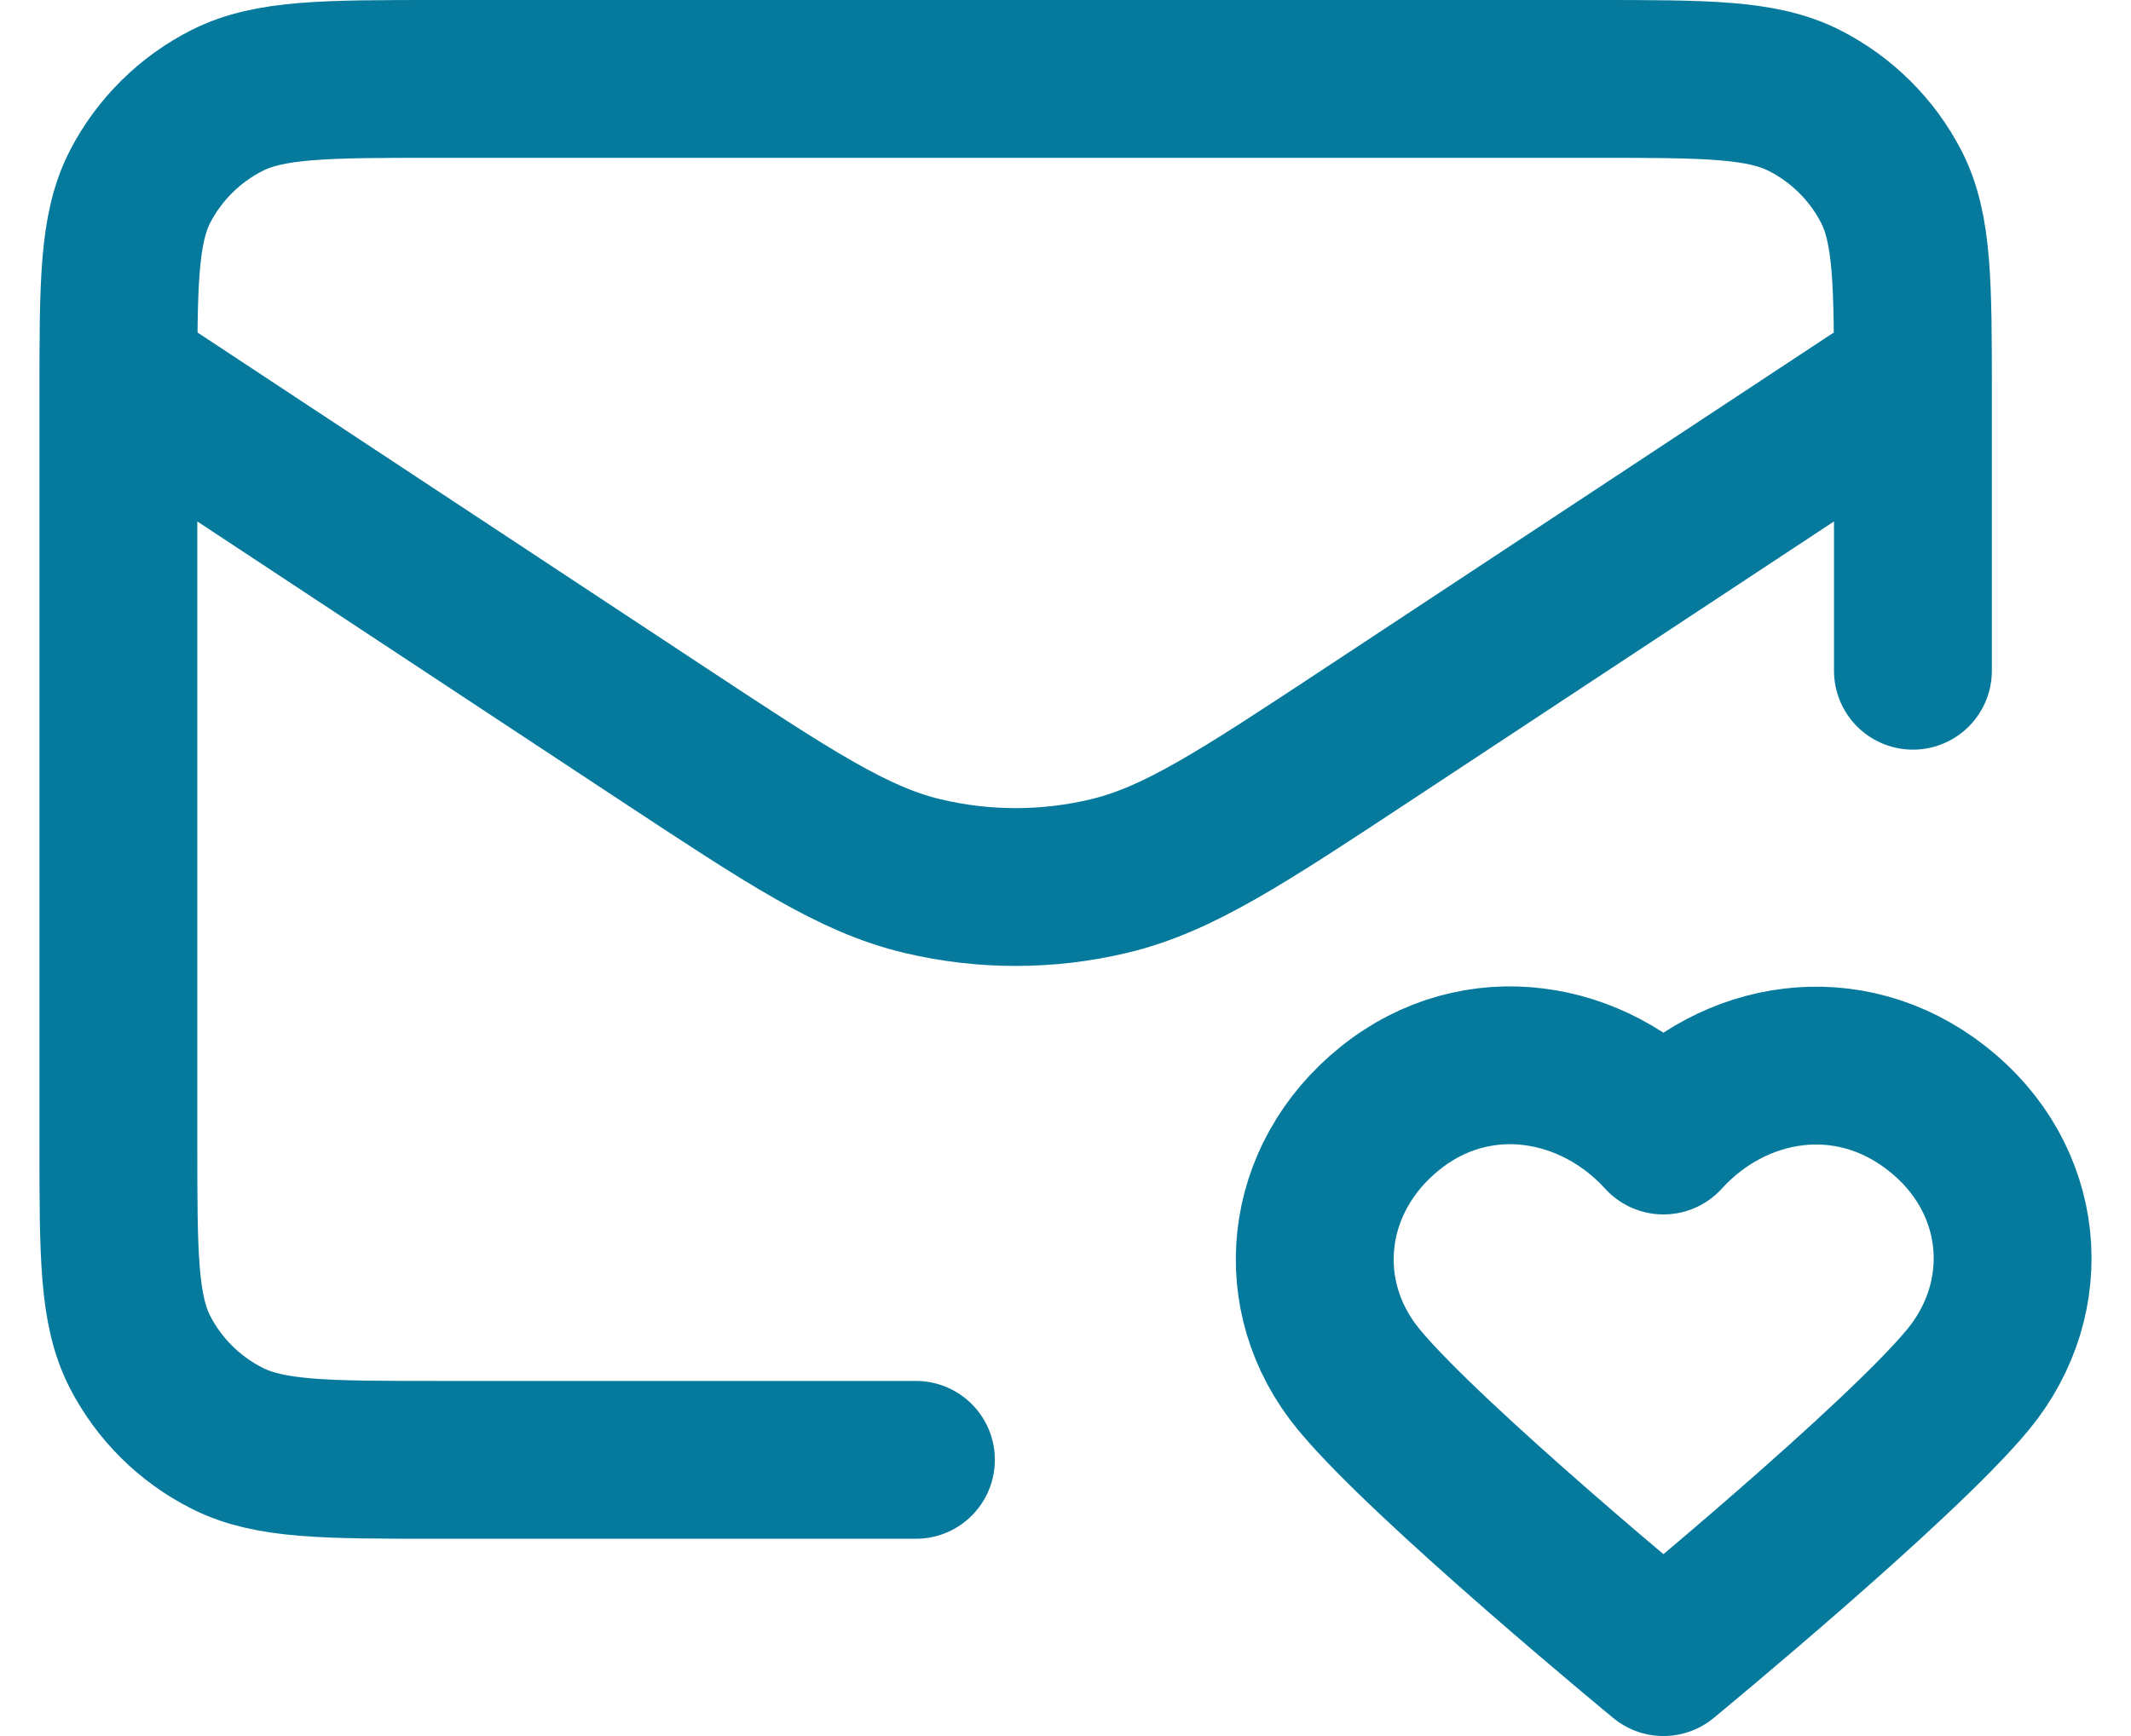 <svg width="27" height="22" viewBox="0 0 27 22" fill="none" xmlns="http://www.w3.org/2000/svg">
<path d="M11.605 18.5H5.542C4.127 18.5 3.42 18.5 2.879 18.227C2.404 17.988 2.018 17.605 1.775 17.135C1.5 16.6 1.5 15.9 1.5 14.5V5C1.5 3.6 1.5 2.9 1.775 2.365C2.018 1.895 2.404 1.512 2.879 1.272C3.42 1 4.127 1 5.542 1H20.195C21.61 1 22.317 1 22.858 1.272C23.333 1.512 23.719 1.895 23.962 2.365C24.237 2.9 24.237 3.6 24.237 5V8.5M23.74 5.078L17.352 9.292C15.732 10.361 14.922 10.896 14.046 11.103C13.272 11.287 12.465 11.287 11.691 11.103C10.815 10.896 10.005 10.361 8.384 9.292L1.686 4.873M21.076 14.39C20.192 13.416 18.718 13.154 17.61 14.046C16.503 14.938 16.347 16.429 17.217 17.483C18.087 18.538 21.076 21 21.076 21C21.076 21 24.065 18.538 24.935 17.483C25.805 16.429 25.668 14.928 24.541 14.046C23.415 13.163 21.96 13.416 21.076 14.39Z" stroke="#067A9C" stroke-width="2" stroke-linecap="round" stroke-linejoin="round"/>
</svg>
